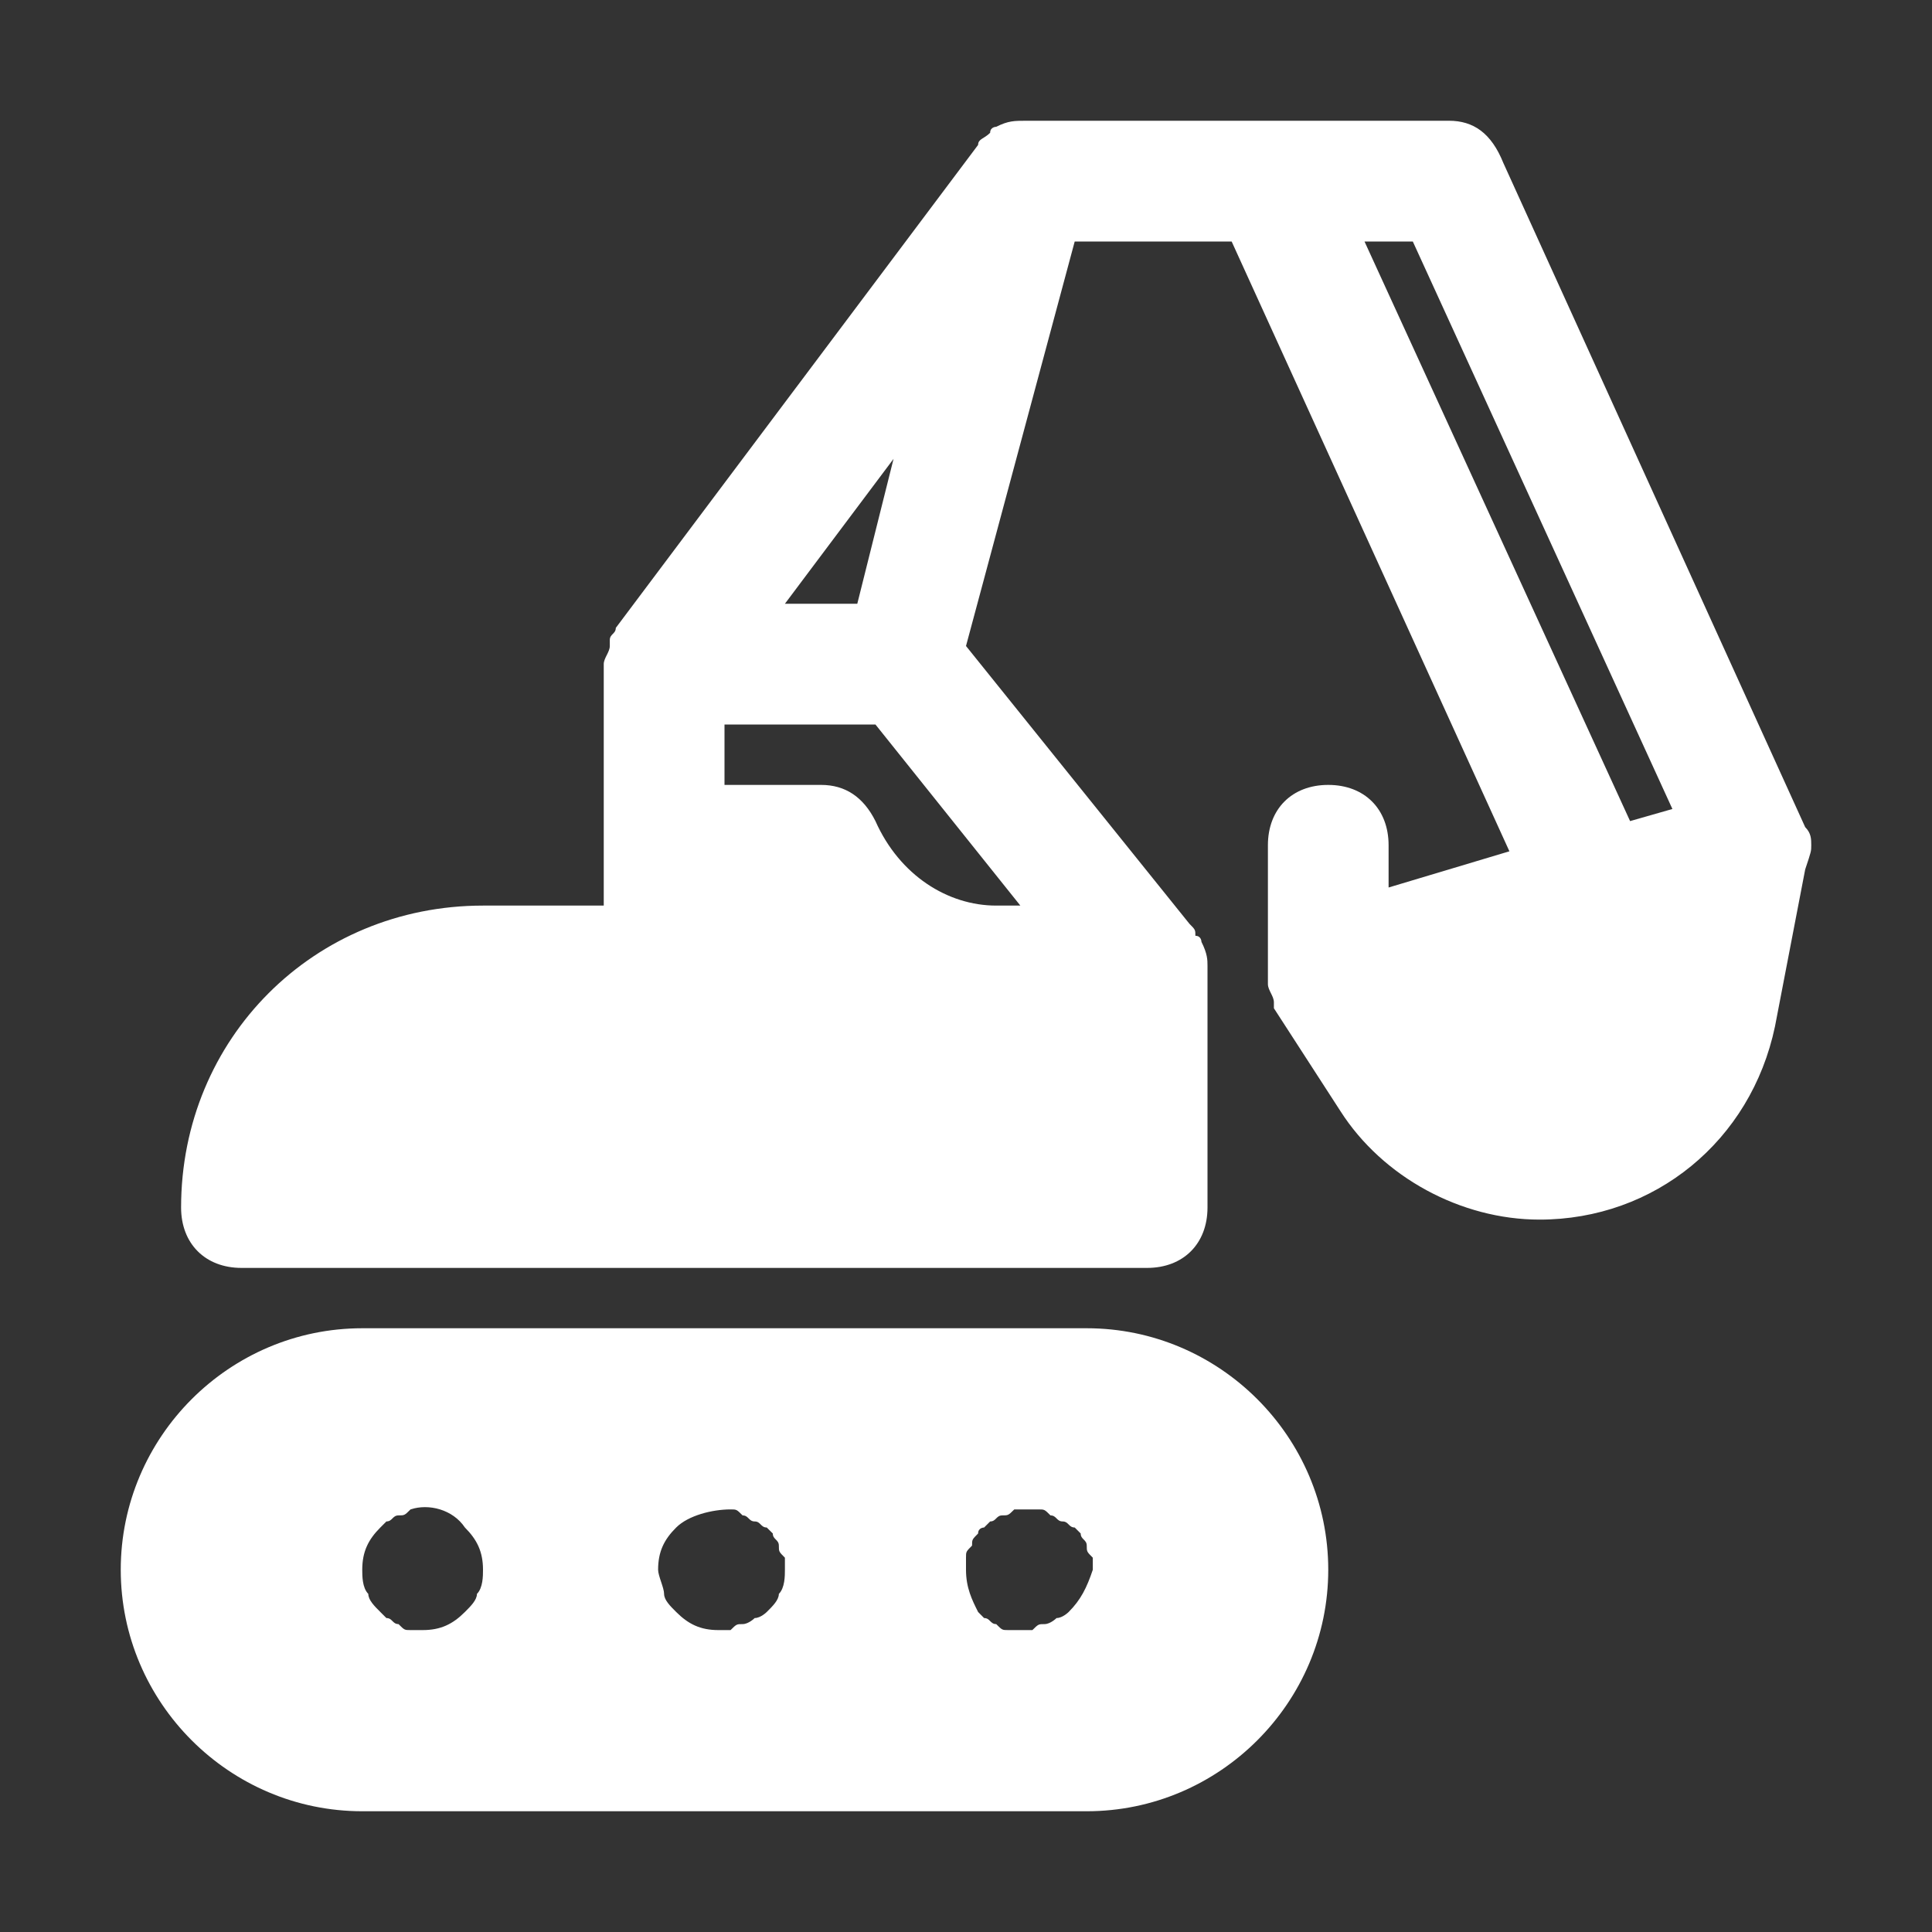 <svg width="30" height="30" viewBox="0 0 30 30" fill="none" xmlns="http://www.w3.org/2000/svg">
<rect x="0" y="0" width="30" height="30" fill="#333333" stroke="none"/>
<path d="M16.875 20.625H5.625C3.562 20.625 1.875 22.312 1.875 24.375C1.875 26.438 3.562 28.125 5.625 28.125H16.875C18.938 28.125 20.625 26.438 20.625 24.375C20.625 22.312 18.938 20.625 16.875 20.625ZM7.406 24.75C7.406 24.844 7.312 24.938 7.219 25.031C7.031 25.219 6.844 25.312 6.562 25.312C6.469 25.312 6.469 25.312 6.375 25.312C6.281 25.312 6.281 25.312 6.188 25.219C6.094 25.219 6.094 25.125 6 25.125L5.906 25.031C5.812 24.938 5.719 24.844 5.719 24.75C5.625 24.656 5.625 24.469 5.625 24.375C5.625 24.094 5.719 23.906 5.906 23.719L6 23.625C6.094 23.625 6.094 23.531 6.188 23.531C6.281 23.531 6.281 23.531 6.375 23.438C6.656 23.344 7.031 23.438 7.219 23.719C7.406 23.906 7.5 24.094 7.5 24.375C7.5 24.469 7.5 24.656 7.406 24.75ZM12.094 24.75C12.094 24.844 12 24.938 11.906 25.031C11.906 25.031 11.812 25.125 11.719 25.125C11.719 25.125 11.625 25.219 11.531 25.219C11.438 25.219 11.438 25.219 11.344 25.312C11.25 25.312 11.25 25.312 11.156 25.312C10.875 25.312 10.688 25.219 10.5 25.031C10.406 24.938 10.312 24.844 10.312 24.75C10.312 24.656 10.219 24.469 10.219 24.375C10.219 24.094 10.312 23.906 10.5 23.719C10.688 23.531 11.062 23.438 11.344 23.438C11.438 23.438 11.438 23.438 11.531 23.531C11.625 23.531 11.625 23.625 11.719 23.625C11.812 23.625 11.812 23.719 11.906 23.719L12 23.812C12 23.906 12.094 23.906 12.094 24C12.094 24.094 12.094 24.094 12.188 24.188C12.188 24.281 12.188 24.281 12.188 24.375C12.188 24.469 12.188 24.656 12.094 24.75ZM16.594 25.031C16.594 25.031 16.5 25.125 16.406 25.125C16.406 25.125 16.312 25.219 16.219 25.219C16.125 25.219 16.125 25.219 16.031 25.312C15.938 25.312 15.938 25.312 15.844 25.312C15.75 25.312 15.75 25.312 15.656 25.312C15.562 25.312 15.562 25.312 15.469 25.219C15.375 25.219 15.375 25.125 15.281 25.125L15.188 25.031C15.094 24.844 15 24.656 15 24.375C15 24.281 15 24.281 15 24.188C15 24.094 15 24.094 15.094 24C15.094 23.906 15.094 23.906 15.188 23.812C15.188 23.719 15.281 23.719 15.281 23.719L15.375 23.625C15.469 23.625 15.469 23.531 15.562 23.531C15.656 23.531 15.656 23.531 15.75 23.438C15.844 23.438 16.031 23.438 16.125 23.438C16.219 23.438 16.219 23.438 16.312 23.531C16.406 23.531 16.406 23.625 16.5 23.625C16.594 23.625 16.594 23.719 16.688 23.719L16.781 23.812C16.781 23.906 16.875 23.906 16.875 24C16.875 24.094 16.875 24.094 16.969 24.188C16.969 24.281 16.969 24.281 16.969 24.375C16.875 24.656 16.781 24.844 16.594 25.031Z" fill="white"/>
<path d="M28.125 13.125C28.125 13.031 28.125 12.938 28.031 12.844L23.344 2.531C23.156 2.062 22.875 1.875 22.5 1.875H19.688H15.938C15.75 1.875 15.656 1.875 15.469 1.969C15.469 1.969 15.375 1.969 15.375 2.062C15.281 2.156 15.188 2.156 15.188 2.25L9.562 9.75C9.562 9.844 9.469 9.844 9.469 9.938C9.469 9.938 9.469 9.938 9.469 10.031C9.469 10.125 9.375 10.219 9.375 10.312V14.062H7.5C4.875 14.062 2.812 16.125 2.812 18.75C2.812 19.312 3.188 19.688 3.75 19.688H17.812C18.375 19.688 18.75 19.312 18.75 18.75V15C18.75 14.906 18.75 14.812 18.656 14.625C18.656 14.625 18.656 14.531 18.562 14.531C18.562 14.438 18.562 14.438 18.469 14.344L15 10.031L16.688 3.75H19.125L23.438 13.219L21.562 13.781V13.125C21.562 12.562 21.188 12.188 20.625 12.188C20.062 12.188 19.688 12.562 19.688 13.125V15C19.688 15 19.688 15 19.688 15.094C19.688 15.188 19.688 15.188 19.688 15.281C19.688 15.375 19.781 15.469 19.781 15.562V15.656L20.812 17.25C21.469 18.281 22.688 18.938 23.906 18.938C25.688 18.938 27.188 17.719 27.562 15.938L28.031 13.5C28.125 13.219 28.125 13.219 28.125 13.125ZM11.25 11.25H13.594L15.844 14.062H15.469C14.719 14.062 13.969 13.594 13.594 12.75C13.406 12.375 13.125 12.188 12.75 12.188H11.25V11.25ZM13.875 7.125L13.312 9.375H12.188L13.875 7.125ZM21.188 3.75H21.938L25.969 12.562L25.312 12.75L21.188 3.75Z" fill="white"/>
</svg>
